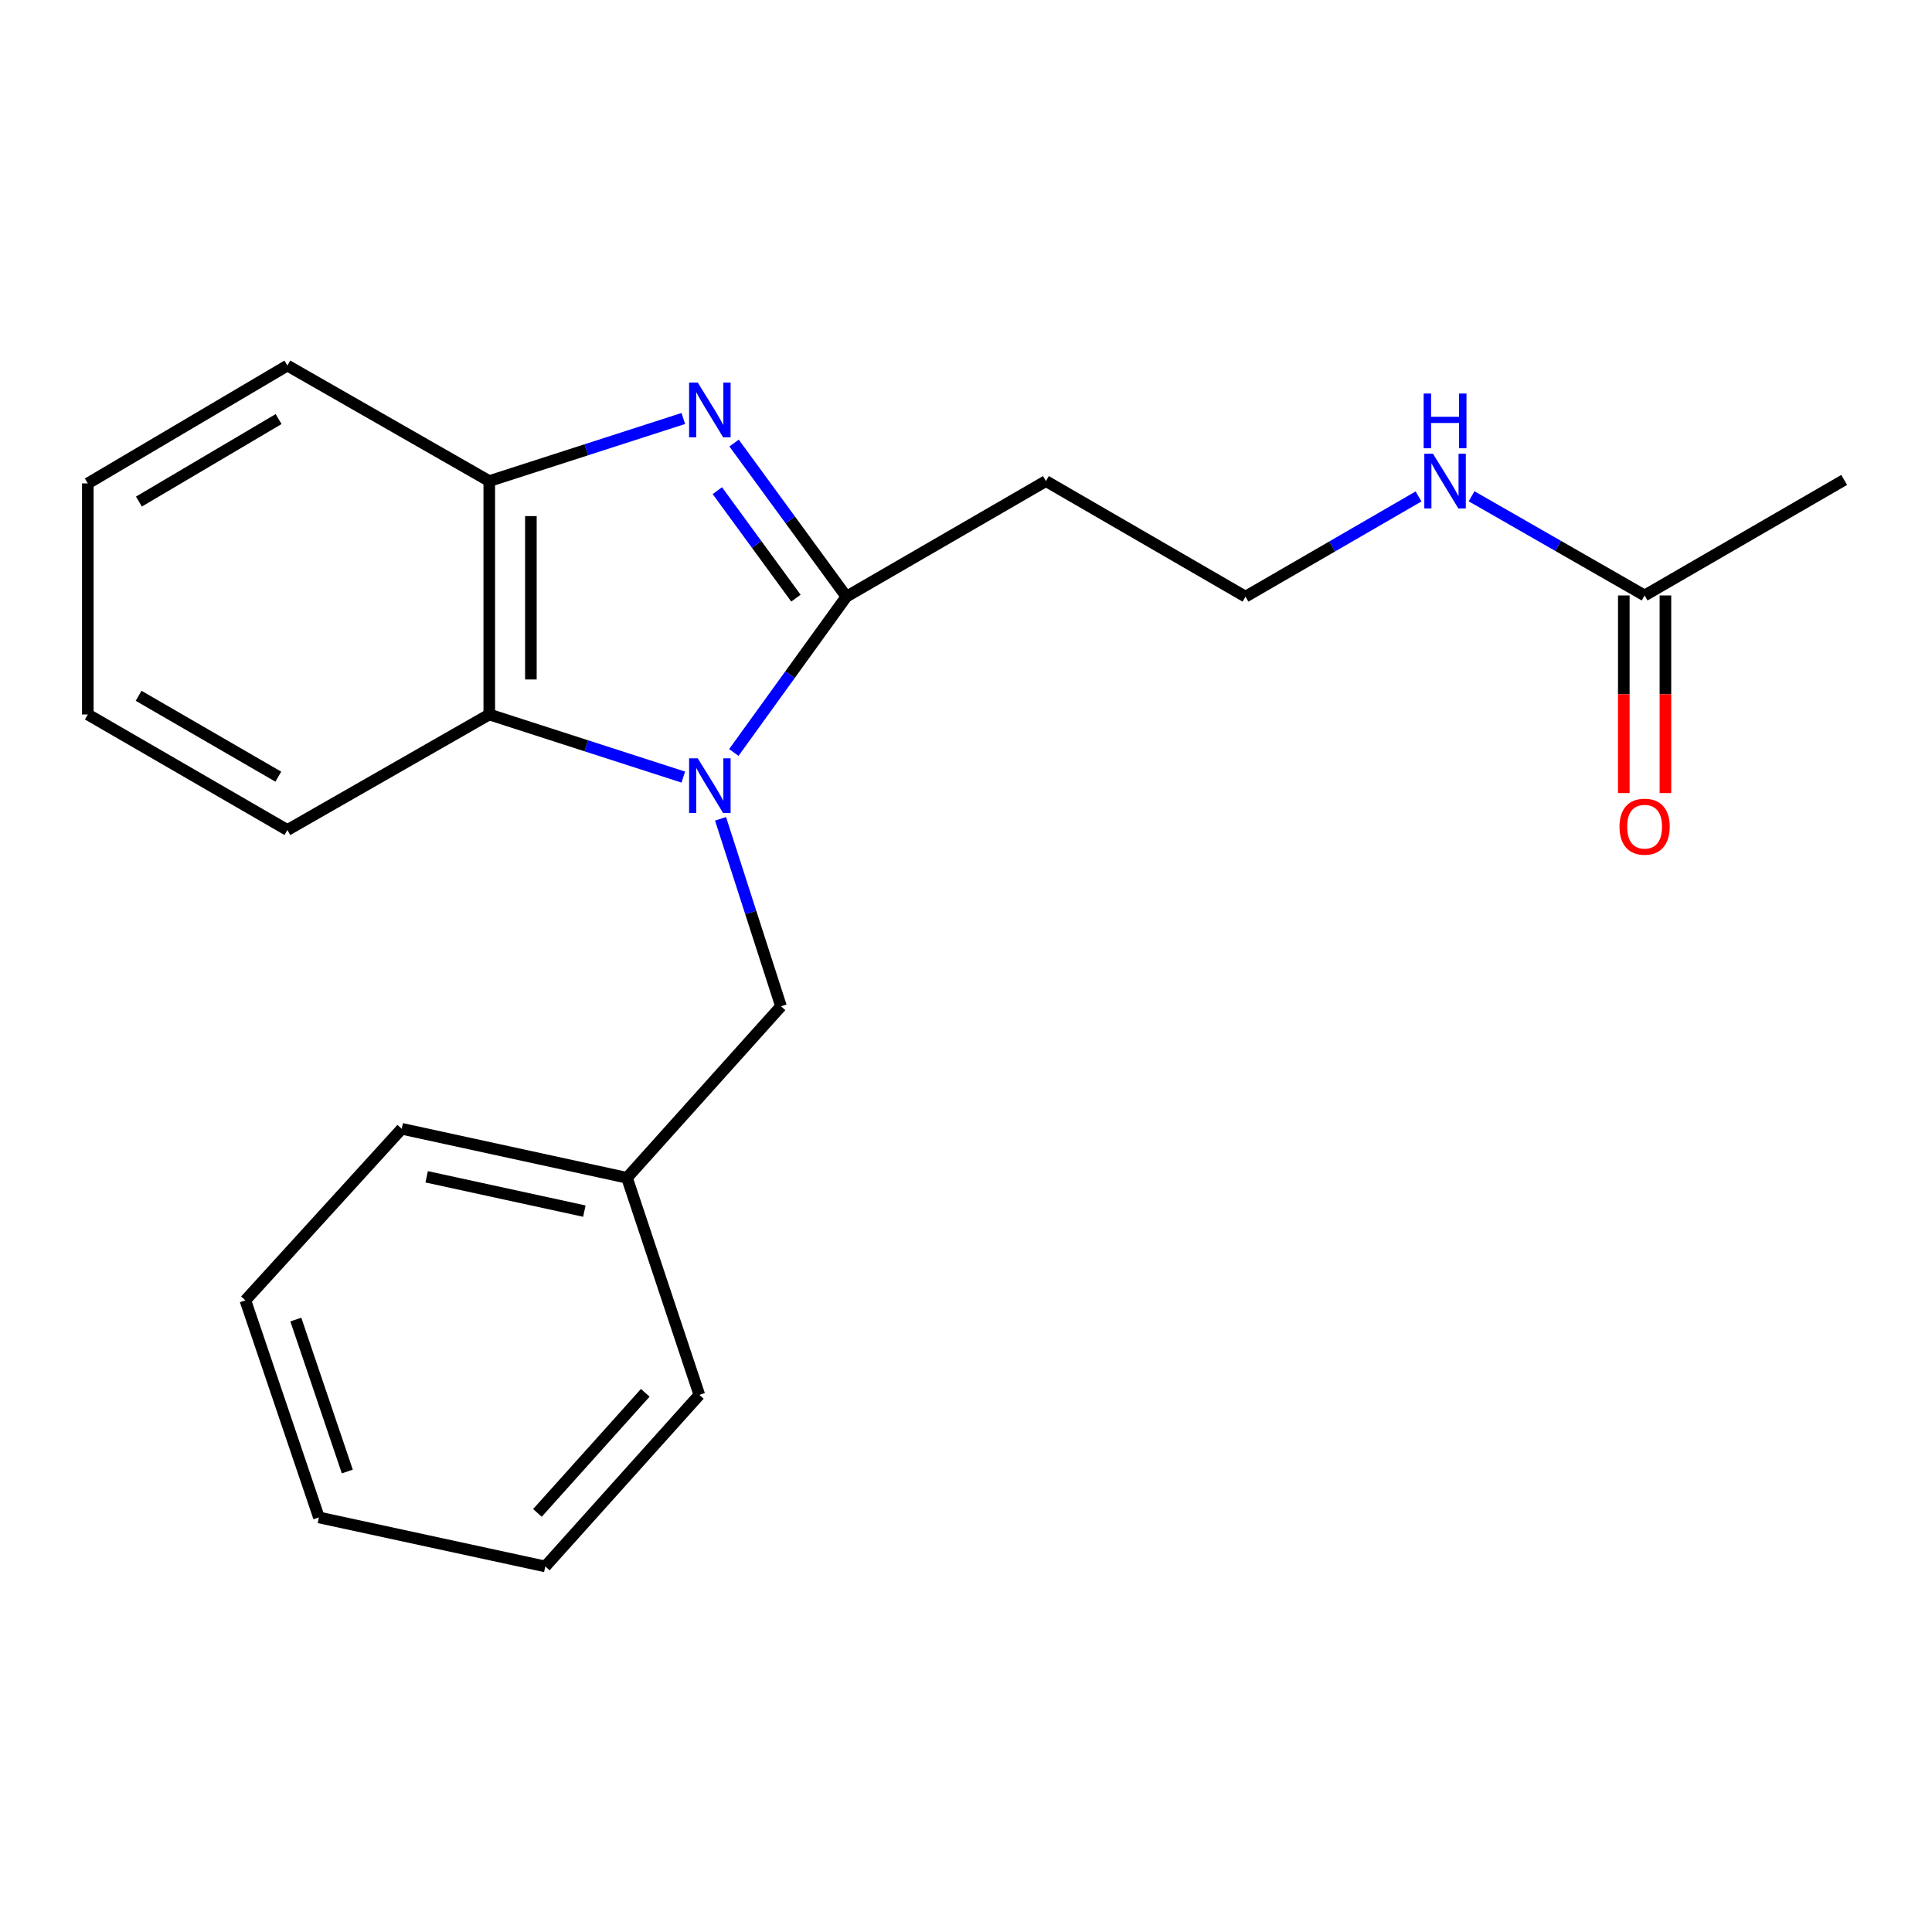 <?xml version='1.0' encoding='iso-8859-1'?>
<svg version='1.1' baseProfile='full'
              xmlns='http://www.w3.org/2000/svg'
                      xmlns:rdkit='http://www.rdkit.org/xml'
                      xmlns:xlink='http://www.w3.org/1999/xlink'
                  xml:space='preserve'
width='1000px' height='1000px' viewBox='0 0 1000 1000'>
<!-- END OF HEADER -->
<rect style='opacity:1.0;fill:#FFFFFF;stroke:none' width='1000' height='1000' x='0' y='0'> </rect>
<path class='bond-0' d='M 379.826,389.482 L 408.955,349.151' style='fill:none;fill-rule:evenodd;stroke:#0000FF;stroke-width:6px;stroke-linecap:butt;stroke-linejoin:miter;stroke-opacity:1' />
<path class='bond-0' d='M 408.955,349.151 L 438.084,308.819' style='fill:none;fill-rule:evenodd;stroke:#000000;stroke-width:6px;stroke-linecap:butt;stroke-linejoin:miter;stroke-opacity:1' />
<path class='bond-2' d='M 353.681,402.225 L 303.463,386.02' style='fill:none;fill-rule:evenodd;stroke:#0000FF;stroke-width:6px;stroke-linecap:butt;stroke-linejoin:miter;stroke-opacity:1' />
<path class='bond-2' d='M 303.463,386.02 L 253.245,369.814' style='fill:none;fill-rule:evenodd;stroke:#000000;stroke-width:6px;stroke-linecap:butt;stroke-linejoin:miter;stroke-opacity:1' />
<path class='bond-4' d='M 372.953,423.819 L 388.598,472.339' style='fill:none;fill-rule:evenodd;stroke:#0000FF;stroke-width:6px;stroke-linecap:butt;stroke-linejoin:miter;stroke-opacity:1' />
<path class='bond-4' d='M 388.598,472.339 L 404.242,520.858' style='fill:none;fill-rule:evenodd;stroke:#000000;stroke-width:6px;stroke-linecap:butt;stroke-linejoin:miter;stroke-opacity:1' />
<path class='bond-1' d='M 438.084,308.819 L 409.023,269.074' style='fill:none;fill-rule:evenodd;stroke:#000000;stroke-width:6px;stroke-linecap:butt;stroke-linejoin:miter;stroke-opacity:1' />
<path class='bond-1' d='M 409.023,269.074 L 379.962,229.329' style='fill:none;fill-rule:evenodd;stroke:#0000FF;stroke-width:6px;stroke-linecap:butt;stroke-linejoin:miter;stroke-opacity:1' />
<path class='bond-1' d='M 411.978,309.609 L 391.635,281.787' style='fill:none;fill-rule:evenodd;stroke:#000000;stroke-width:6px;stroke-linecap:butt;stroke-linejoin:miter;stroke-opacity:1' />
<path class='bond-1' d='M 391.635,281.787 L 371.293,253.966' style='fill:none;fill-rule:evenodd;stroke:#0000FF;stroke-width:6px;stroke-linecap:butt;stroke-linejoin:miter;stroke-opacity:1' />
<path class='bond-5' d='M 438.084,308.819 L 541.369,249.009' style='fill:none;fill-rule:evenodd;stroke:#000000;stroke-width:6px;stroke-linecap:butt;stroke-linejoin:miter;stroke-opacity:1' />
<path class='bond-21' d='M 353.681,216.608 L 303.463,232.808' style='fill:none;fill-rule:evenodd;stroke:#0000FF;stroke-width:6px;stroke-linecap:butt;stroke-linejoin:miter;stroke-opacity:1' />
<path class='bond-21' d='M 303.463,232.808 L 253.245,249.009' style='fill:none;fill-rule:evenodd;stroke:#000000;stroke-width:6px;stroke-linecap:butt;stroke-linejoin:miter;stroke-opacity:1' />
<path class='bond-3' d='M 253.245,369.814 L 253.245,249.009' style='fill:none;fill-rule:evenodd;stroke:#000000;stroke-width:6px;stroke-linecap:butt;stroke-linejoin:miter;stroke-opacity:1' />
<path class='bond-3' d='M 274.786,351.693 L 274.786,267.13' style='fill:none;fill-rule:evenodd;stroke:#000000;stroke-width:6px;stroke-linecap:butt;stroke-linejoin:miter;stroke-opacity:1' />
<path class='bond-11' d='M 253.245,369.814 L 148.752,429.612' style='fill:none;fill-rule:evenodd;stroke:#000000;stroke-width:6px;stroke-linecap:butt;stroke-linejoin:miter;stroke-opacity:1' />
<path class='bond-12' d='M 253.245,249.009 L 148.752,189.211' style='fill:none;fill-rule:evenodd;stroke:#000000;stroke-width:6px;stroke-linecap:butt;stroke-linejoin:miter;stroke-opacity:1' />
<path class='bond-10' d='M 404.242,520.858 L 324.531,609.627' style='fill:none;fill-rule:evenodd;stroke:#000000;stroke-width:6px;stroke-linecap:butt;stroke-linejoin:miter;stroke-opacity:1' />
<path class='bond-9' d='M 541.369,249.009 L 644.666,308.819' style='fill:none;fill-rule:evenodd;stroke:#000000;stroke-width:6px;stroke-linecap:butt;stroke-linejoin:miter;stroke-opacity:1' />
<path class='bond-6' d='M 851.248,308.209 L 806.464,282.54' style='fill:none;fill-rule:evenodd;stroke:#000000;stroke-width:6px;stroke-linecap:butt;stroke-linejoin:miter;stroke-opacity:1' />
<path class='bond-6' d='M 806.464,282.54 L 761.679,256.871' style='fill:none;fill-rule:evenodd;stroke:#0000FF;stroke-width:6px;stroke-linecap:butt;stroke-linejoin:miter;stroke-opacity:1' />
<path class='bond-7' d='M 840.478,308.209 L 840.478,359.352' style='fill:none;fill-rule:evenodd;stroke:#000000;stroke-width:6px;stroke-linecap:butt;stroke-linejoin:miter;stroke-opacity:1' />
<path class='bond-7' d='M 840.478,359.352 L 840.478,410.495' style='fill:none;fill-rule:evenodd;stroke:#FF0000;stroke-width:6px;stroke-linecap:butt;stroke-linejoin:miter;stroke-opacity:1' />
<path class='bond-7' d='M 862.018,308.209 L 862.018,359.352' style='fill:none;fill-rule:evenodd;stroke:#000000;stroke-width:6px;stroke-linecap:butt;stroke-linejoin:miter;stroke-opacity:1' />
<path class='bond-7' d='M 862.018,359.352 L 862.018,410.495' style='fill:none;fill-rule:evenodd;stroke:#FF0000;stroke-width:6px;stroke-linecap:butt;stroke-linejoin:miter;stroke-opacity:1' />
<path class='bond-13' d='M 851.248,308.209 L 954.545,248.411' style='fill:none;fill-rule:evenodd;stroke:#000000;stroke-width:6px;stroke-linecap:butt;stroke-linejoin:miter;stroke-opacity:1' />
<path class='bond-8' d='M 734.239,256.956 L 689.453,282.887' style='fill:none;fill-rule:evenodd;stroke:#0000FF;stroke-width:6px;stroke-linecap:butt;stroke-linejoin:miter;stroke-opacity:1' />
<path class='bond-8' d='M 689.453,282.887 L 644.666,308.819' style='fill:none;fill-rule:evenodd;stroke:#000000;stroke-width:6px;stroke-linecap:butt;stroke-linejoin:miter;stroke-opacity:1' />
<path class='bond-14' d='M 324.531,609.627 L 207.927,584.258' style='fill:none;fill-rule:evenodd;stroke:#000000;stroke-width:6px;stroke-linecap:butt;stroke-linejoin:miter;stroke-opacity:1' />
<path class='bond-14' d='M 302.461,626.87 L 220.839,609.111' style='fill:none;fill-rule:evenodd;stroke:#000000;stroke-width:6px;stroke-linecap:butt;stroke-linejoin:miter;stroke-opacity:1' />
<path class='bond-15' d='M 324.531,609.627 L 361.975,721.983' style='fill:none;fill-rule:evenodd;stroke:#000000;stroke-width:6px;stroke-linecap:butt;stroke-linejoin:miter;stroke-opacity:1' />
<path class='bond-16' d='M 148.752,429.612 L 45.455,369.814' style='fill:none;fill-rule:evenodd;stroke:#000000;stroke-width:6px;stroke-linecap:butt;stroke-linejoin:miter;stroke-opacity:1' />
<path class='bond-16' d='M 144.049,402 L 71.741,360.141' style='fill:none;fill-rule:evenodd;stroke:#000000;stroke-width:6px;stroke-linecap:butt;stroke-linejoin:miter;stroke-opacity:1' />
<path class='bond-22' d='M 148.752,189.211 L 45.455,250.218' style='fill:none;fill-rule:evenodd;stroke:#000000;stroke-width:6px;stroke-linecap:butt;stroke-linejoin:miter;stroke-opacity:1' />
<path class='bond-22' d='M 144.211,216.909 L 71.903,259.614' style='fill:none;fill-rule:evenodd;stroke:#000000;stroke-width:6px;stroke-linecap:butt;stroke-linejoin:miter;stroke-opacity:1' />
<path class='bond-19' d='M 207.927,584.258 L 127.008,673.063' style='fill:none;fill-rule:evenodd;stroke:#000000;stroke-width:6px;stroke-linecap:butt;stroke-linejoin:miter;stroke-opacity:1' />
<path class='bond-18' d='M 361.975,721.983 L 282.241,810.789' style='fill:none;fill-rule:evenodd;stroke:#000000;stroke-width:6px;stroke-linecap:butt;stroke-linejoin:miter;stroke-opacity:1' />
<path class='bond-18' d='M 333.987,720.914 L 278.173,783.077' style='fill:none;fill-rule:evenodd;stroke:#000000;stroke-width:6px;stroke-linecap:butt;stroke-linejoin:miter;stroke-opacity:1' />
<path class='bond-17' d='M 45.455,369.814 L 45.455,250.218' style='fill:none;fill-rule:evenodd;stroke:#000000;stroke-width:6px;stroke-linecap:butt;stroke-linejoin:miter;stroke-opacity:1' />
<path class='bond-20' d='M 282.241,810.789 L 165.074,785.419' style='fill:none;fill-rule:evenodd;stroke:#000000;stroke-width:6px;stroke-linecap:butt;stroke-linejoin:miter;stroke-opacity:1' />
<path class='bond-23' d='M 127.008,673.063 L 165.074,785.419' style='fill:none;fill-rule:evenodd;stroke:#000000;stroke-width:6px;stroke-linecap:butt;stroke-linejoin:miter;stroke-opacity:1' />
<path class='bond-23' d='M 153.119,683.005 L 179.765,761.654' style='fill:none;fill-rule:evenodd;stroke:#000000;stroke-width:6px;stroke-linecap:butt;stroke-linejoin:miter;stroke-opacity:1' />
<path  class='atom-0' d='M 361.16 392.499
L 370.44 407.499
Q 371.36 408.979, 372.84 411.659
Q 374.32 414.339, 374.4 414.499
L 374.4 392.499
L 378.16 392.499
L 378.16 420.819
L 374.28 420.819
L 364.32 404.419
Q 363.16 402.499, 361.92 400.299
Q 360.72 398.099, 360.36 397.419
L 360.36 420.819
L 356.68 420.819
L 356.68 392.499
L 361.16 392.499
' fill='#0000FF'/>
<path  class='atom-2' d='M 361.16 198.015
L 370.44 213.015
Q 371.36 214.495, 372.84 217.175
Q 374.32 219.855, 374.4 220.015
L 374.4 198.015
L 378.16 198.015
L 378.16 226.335
L 374.28 226.335
L 364.32 209.935
Q 363.16 208.015, 361.92 205.815
Q 360.72 203.615, 360.36 202.935
L 360.36 226.335
L 356.68 226.335
L 356.68 198.015
L 361.16 198.015
' fill='#0000FF'/>
<path  class='atom-8' d='M 838.248 427.885
Q 838.248 421.085, 841.608 417.285
Q 844.968 413.485, 851.248 413.485
Q 857.528 413.485, 860.888 417.285
Q 864.248 421.085, 864.248 427.885
Q 864.248 434.765, 860.848 438.685
Q 857.448 442.565, 851.248 442.565
Q 845.008 442.565, 841.608 438.685
Q 838.248 434.805, 838.248 427.885
M 851.248 439.365
Q 855.568 439.365, 857.888 436.485
Q 860.248 433.565, 860.248 427.885
Q 860.248 422.325, 857.888 419.525
Q 855.568 416.685, 851.248 416.685
Q 846.928 416.685, 844.568 419.485
Q 842.248 422.285, 842.248 427.885
Q 842.248 433.605, 844.568 436.485
Q 846.928 439.365, 851.248 439.365
' fill='#FF0000'/>
<path  class='atom-9' d='M 741.703 234.849
L 750.983 249.849
Q 751.903 251.329, 753.383 254.009
Q 754.863 256.689, 754.943 256.849
L 754.943 234.849
L 758.703 234.849
L 758.703 263.169
L 754.823 263.169
L 744.863 246.769
Q 743.703 244.849, 742.463 242.649
Q 741.263 240.449, 740.903 239.769
L 740.903 263.169
L 737.223 263.169
L 737.223 234.849
L 741.703 234.849
' fill='#0000FF'/>
<path  class='atom-9' d='M 736.883 203.697
L 740.723 203.697
L 740.723 215.737
L 755.203 215.737
L 755.203 203.697
L 759.043 203.697
L 759.043 232.017
L 755.203 232.017
L 755.203 218.937
L 740.723 218.937
L 740.723 232.017
L 736.883 232.017
L 736.883 203.697
' fill='#0000FF'/>
</svg>
